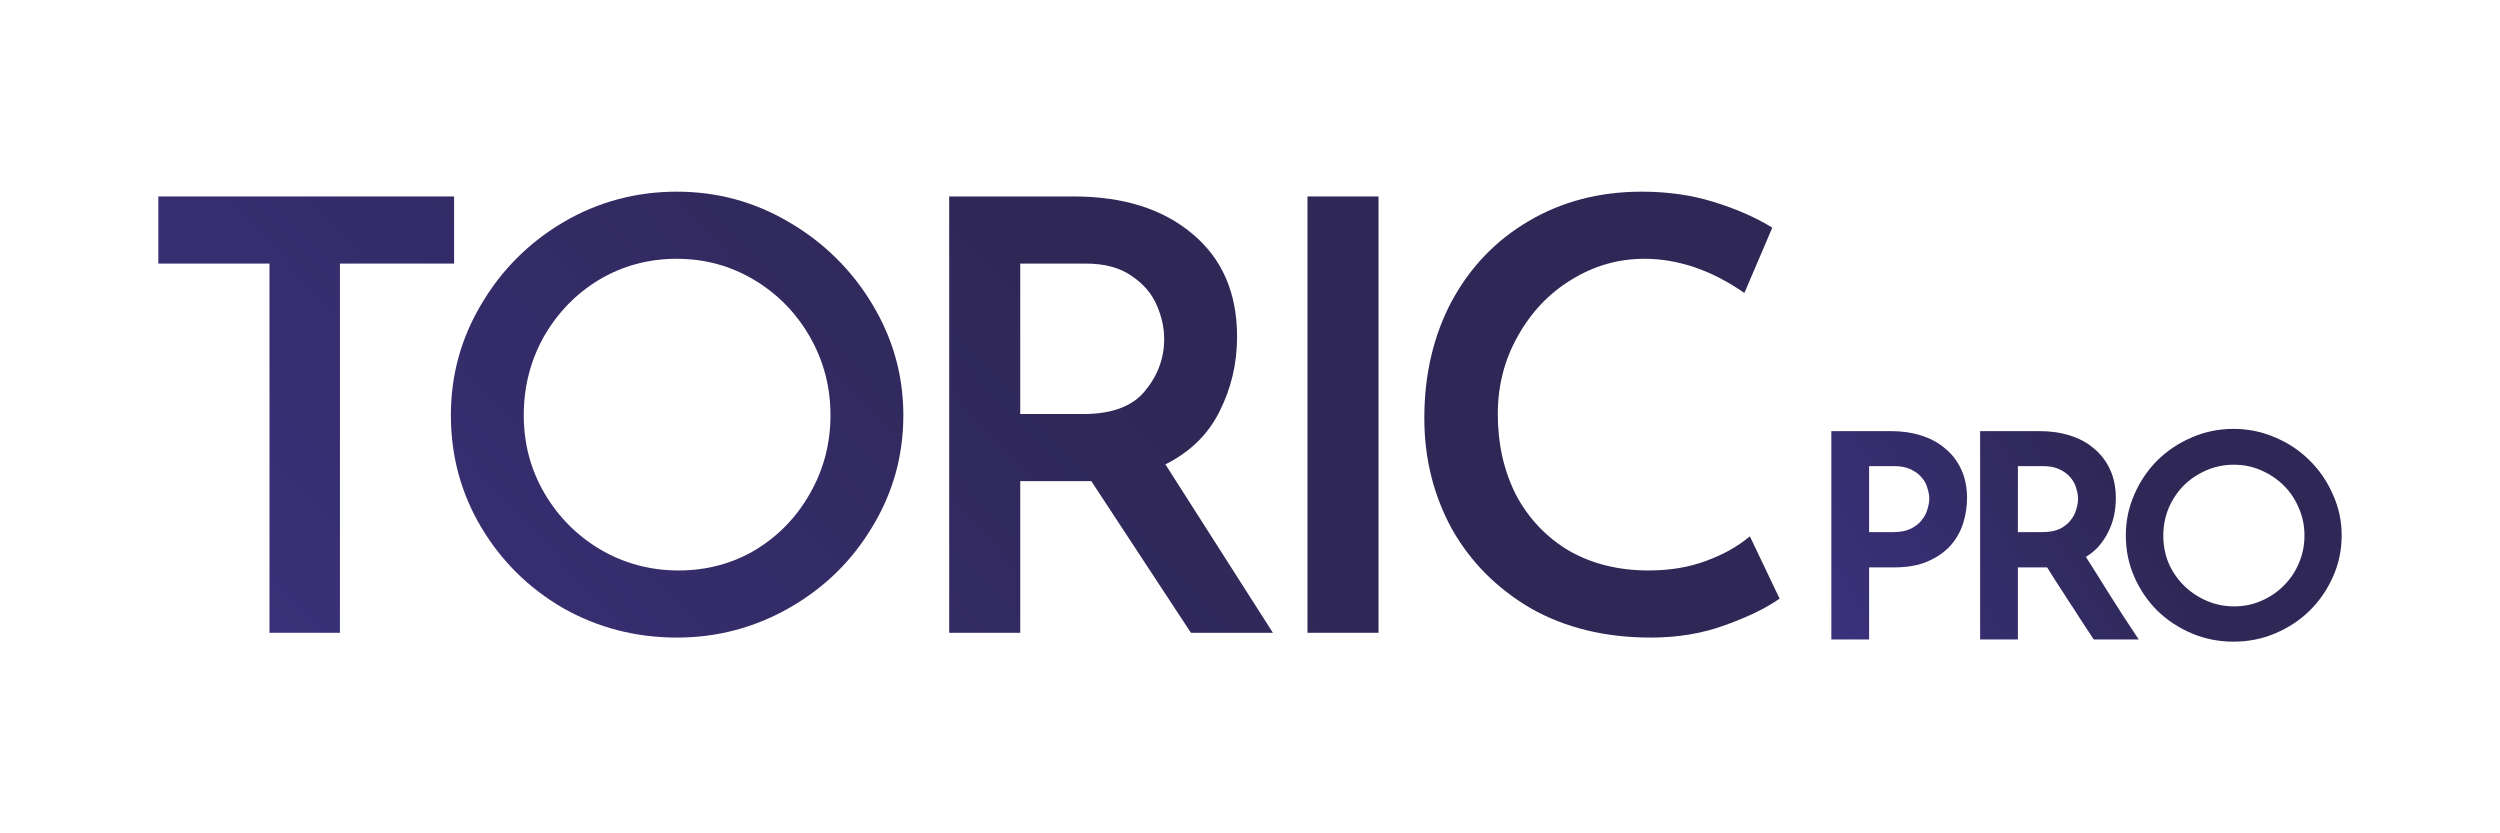 <svg width="600" height="200" viewBox="0 0 600 200" fill="none" xmlns="http://www.w3.org/2000/svg">
<path fill-rule="evenodd" clip-rule="evenodd" d="M461.232 124.807L461.24 124.797C461.897 123.987 462.339 123.13 462.579 122.222L462.584 122.206L462.588 122.191C462.888 121.219 463.027 120.386 463.027 119.685C463.027 118.936 462.887 118.106 462.591 117.188L462.585 117.168L462.579 117.148C462.34 116.244 461.901 115.414 461.253 114.655L461.24 114.639C460.604 113.857 459.736 113.191 458.607 112.655L458.596 112.65C457.566 112.142 456.231 111.866 454.554 111.866H448.587V127.704H454.486C456.203 127.704 457.579 127.407 458.653 126.858C459.788 126.278 460.634 125.593 461.224 124.817L461.232 124.807ZM439.523 153.466V103.465H453.741C456.385 103.465 458.816 103.808 461.029 104.504C463.287 105.2 465.237 106.25 466.864 107.662C468.539 109.033 469.829 110.732 470.734 112.75C471.646 114.74 472.091 117.013 472.091 119.551C472.091 121.547 471.785 123.538 471.176 125.524L471.175 125.529C470.555 127.503 469.552 129.29 468.173 130.884L468.165 130.893C466.767 132.462 464.951 133.727 462.74 134.7C460.488 135.692 457.796 136.171 454.689 136.171H448.587V153.466H439.523ZM475.23 153.466V103.465H489.448C492.092 103.465 494.524 103.808 496.736 104.504C498.994 105.2 500.945 106.25 502.571 107.662C504.246 109.033 505.536 110.732 506.441 112.75C507.354 114.74 507.798 117.013 507.798 119.551C507.798 120.94 507.657 122.328 507.376 123.714L507.375 123.719C507.09 125.079 506.615 126.411 505.955 127.714C505.335 128.982 504.526 130.175 503.535 131.293L503.523 131.305C502.691 132.204 501.717 132.985 500.607 133.651C502.29 136.275 504.105 139.159 506.053 142.306C508.172 145.682 510.312 148.991 512.475 152.234L513.297 153.466H502.488L502.25 153.102C501.347 151.722 500.399 150.276 499.406 148.762L499.397 148.748C498.453 147.243 497.487 145.759 496.499 144.298L496.491 144.286L496.484 144.275C495.54 142.767 494.595 141.304 493.651 139.886L493.643 139.874L493.636 139.862C492.823 138.54 492.048 137.31 491.31 136.171H484.294V153.466H475.23ZM496.939 124.874L496.947 124.864C497.604 124.054 498.046 123.196 498.287 122.289L498.291 122.273L498.295 122.258C498.594 121.29 498.735 120.435 498.735 119.685C498.735 118.936 498.595 118.106 498.298 117.188L498.292 117.168L498.287 117.148C498.047 116.244 497.609 115.414 496.96 114.655L496.947 114.639C496.311 113.857 495.443 113.191 494.314 112.655L494.303 112.65C493.273 112.142 491.938 111.866 490.261 111.866H484.294V127.704H490.193C491.912 127.704 493.293 127.429 494.371 126.92C495.5 126.341 496.343 125.657 496.931 124.884L496.939 124.874ZM517.741 110.515L517.746 110.509C520.121 108.168 522.869 106.332 525.985 105.002C529.117 103.62 532.48 102.931 536.064 102.931C539.602 102.931 542.942 103.62 546.073 105.001C549.233 106.33 551.983 108.167 554.315 110.511C556.69 112.853 558.552 115.584 559.901 118.699C561.301 121.784 562 125.053 562 128.499C562 132.031 561.302 135.346 559.9 138.435C558.55 141.506 556.688 144.215 554.313 146.556C551.979 148.856 549.228 150.67 546.068 151.999C542.938 153.334 539.6 154 536.064 154C532.482 154 529.121 153.335 525.989 151.998C522.875 150.669 520.127 148.857 517.752 146.561L517.741 146.55C515.412 144.209 513.573 141.5 512.225 138.43C510.87 135.342 510.195 132.029 510.195 128.499C510.195 125.055 510.871 121.788 512.225 118.703C513.572 115.589 515.411 112.857 517.741 110.515ZM542.711 144.199L542.717 144.197C544.793 143.301 546.58 142.091 548.084 140.565L548.092 140.557C549.642 139.029 550.848 137.247 551.711 135.204L551.715 135.197C552.618 133.12 553.072 130.89 553.072 128.499C553.072 126.155 552.618 123.971 551.717 121.94L551.709 121.922C550.845 119.834 549.639 118.032 548.092 116.508C546.54 114.977 544.728 113.764 542.649 112.868L542.644 112.865C540.63 111.978 538.462 111.532 536.131 111.532C533.801 111.532 531.608 111.978 529.545 112.868C527.469 113.763 525.658 114.975 524.107 116.504C522.602 118.03 521.394 119.835 520.483 121.928C519.623 124.008 519.191 126.219 519.191 128.566C519.191 130.912 519.622 133.121 520.482 135.201C521.391 137.245 522.62 139.029 524.17 140.557C525.723 142.087 527.535 143.301 529.613 144.197C531.676 145.086 533.868 145.532 536.199 145.532C538.53 145.532 540.698 145.086 542.711 144.199Z" fill="url(#paint0_linear)"/>
<path d="M108.986 47.151V63.261H81.583V151.868H64.674V63.261H38V47.151H108.986Z" fill="url(#paint1_linear)"/>
<path d="M108.212 99.653C108.212 90.064 110.641 81.194 115.5 73.043C120.358 64.796 126.918 58.227 135.178 53.336C143.535 48.445 152.62 46 162.435 46C172.152 46 181.141 48.445 189.401 53.336C197.758 58.227 204.414 64.796 209.37 73.043C214.326 81.29 216.804 90.16 216.804 99.653C216.804 109.339 214.326 118.257 209.37 126.408C204.512 134.559 197.904 141.032 189.547 145.827C181.19 150.622 172.152 153.019 162.435 153.019C152.62 153.019 143.535 150.67 135.178 145.971C126.918 141.176 120.358 134.703 115.5 126.552C110.641 118.401 108.212 109.435 108.212 99.653ZM125.703 99.653C125.703 106.462 127.355 112.695 130.659 118.353C133.963 124.011 138.433 128.518 144.069 131.874C149.802 135.231 156.07 136.909 162.872 136.909C169.577 136.909 175.699 135.279 181.238 132.018C186.777 128.662 191.15 124.155 194.357 118.497C197.661 112.743 199.313 106.462 199.313 99.653C199.313 92.845 197.661 86.564 194.357 80.81C191.053 75.056 186.583 70.501 180.947 67.145C175.311 63.789 169.14 62.11 162.435 62.11C155.633 62.11 149.414 63.789 143.777 67.145C138.239 70.501 133.817 75.056 130.513 80.81C127.306 86.564 125.703 92.845 125.703 99.653Z" fill="url(#paint2_linear)"/>
<path d="M285.818 151.868L261.913 115.476H244.859V151.868H227.805V47.151H257.686C269.541 47.151 279.015 50.123 286.109 56.069C293.3 62.014 296.896 70.261 296.896 80.81C296.896 87.235 295.487 93.228 292.668 98.79C289.948 104.256 285.623 108.476 279.696 111.449L305.496 151.868H285.818ZM244.859 99.366H260.018C266.82 99.366 271.727 97.544 274.74 93.9C277.849 90.16 279.404 85.988 279.404 81.385C279.404 78.7 278.821 76.015 277.655 73.33C276.489 70.549 274.497 68.2 271.679 66.282C268.861 64.268 265.168 63.261 260.601 63.261H244.859V99.366Z" fill="url(#paint3_linear)"/>
<path d="M330.847 47.151V151.868H313.793V47.151H330.847Z" fill="url(#paint4_linear)"/>
<path d="M427.105 143.669C423.996 145.875 419.671 147.985 414.132 149.998C408.691 152.012 402.714 153.019 396.204 153.019C385.223 153.019 375.603 150.67 367.343 145.971C359.18 141.176 352.864 134.799 348.394 126.84C344.021 118.785 341.835 109.962 341.835 100.373C341.835 89.92 344.021 80.57 348.394 72.323C352.864 64.076 359.034 57.651 366.906 53.048C374.874 48.349 383.911 46 394.017 46C400.236 46 405.97 46.815 411.217 48.445C416.562 50.076 421.275 52.137 425.356 54.631L418.651 70.309C410.78 64.843 402.763 62.11 394.6 62.11C388.381 62.11 382.551 63.789 377.109 67.145C371.764 70.405 367.489 74.912 364.282 80.666C361.075 86.324 359.472 92.557 359.472 99.366C359.472 106.558 360.929 113.031 363.845 118.785C366.857 124.442 371.084 128.901 376.526 132.162C382.065 135.326 388.43 136.909 395.621 136.909C400.771 136.909 405.387 136.142 409.468 134.607C413.647 133.073 417.145 131.107 419.963 128.71L427.105 143.669Z" fill="url(#paint5_linear)"/>
<defs>
<linearGradient id="paint0_linear" x1="500.762" y1="102.931" x2="433.345" y2="143.811" gradientUnits="userSpaceOnUse">
<stop stop-color="#2F2856"/>
<stop offset="1" stop-color="#3A317D"/>
</linearGradient>
<linearGradient id="paint1_linear" x1="232.553" y1="46" x2="73.788" y2="191.95" gradientUnits="userSpaceOnUse">
<stop stop-color="#2F2856"/>
<stop offset="1" stop-color="#3A317D"/>
</linearGradient>
<linearGradient id="paint2_linear" x1="232.553" y1="46" x2="73.788" y2="191.95" gradientUnits="userSpaceOnUse">
<stop stop-color="#2F2856"/>
<stop offset="1" stop-color="#3A317D"/>
</linearGradient>
<linearGradient id="paint3_linear" x1="232.553" y1="46" x2="73.788" y2="191.95" gradientUnits="userSpaceOnUse">
<stop stop-color="#2F2856"/>
<stop offset="1" stop-color="#3A317D"/>
</linearGradient>
<linearGradient id="paint4_linear" x1="232.553" y1="46" x2="73.788" y2="191.95" gradientUnits="userSpaceOnUse">
<stop stop-color="#2F2856"/>
<stop offset="1" stop-color="#3A317D"/>
</linearGradient>
<linearGradient id="paint5_linear" x1="232.553" y1="46" x2="73.788" y2="191.95" gradientUnits="userSpaceOnUse">
<stop stop-color="#2F2856"/>
<stop offset="1" stop-color="#3A317D"/>
</linearGradient>
</defs>
</svg>
